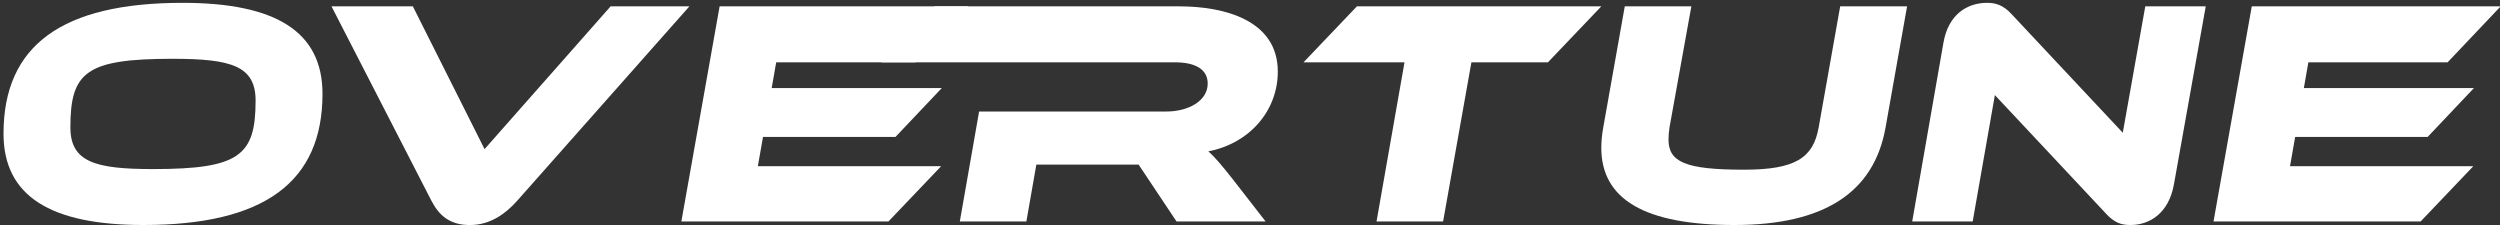 <?xml version="1.0" encoding="UTF-8"?>
<!-- Generated by Pixelmator Pro 3.6.16 -->
<svg width="688" height="62" viewBox="0 0 688 62" xmlns="http://www.w3.org/2000/svg">
    <rect x="0" y="0" width="688" height="62" fill="#333333" stroke="none"/>
    <g id="Group">
        <g id="g1">
            <path id="Path" fill="#ffffff" stroke="none" d="M 88.75 25.82 C 88.75 50.15 72.64 61.92 39.46 61.92 C 13.89 61.92 0.97 53.96 0.97 36.79 C 0.97 12.46 17.08 0.78 50.26 0.78 C 75.83 0.78 88.75 8.66 88.75 25.82 Z M 70.34 27.68 C 70.34 18.12 63.61 16.18 47.51 16.18 C 23.71 16.18 19.37 19.81 19.37 35.03 C 19.37 44.59 26.18 46.53 42.11 46.53 C 65.91 46.53 70.34 42.81 70.34 27.68 Z"/>
            <path id="path1" fill="#ffffff" stroke="none" d="M 113.62 1.75 L 133.35 41.04 L 168.04 1.75 L 189.72 1.75 L 142.29 55.29 C 139.19 58.74 135.03 61.93 129.28 61.93 C 123.53 61.93 120.7 59.01 118.75 55.29 L 91.23 1.75 L 113.62 1.75 Z"/>
            <path id="path2" fill="#ffffff" stroke="none" d="M 259.01 45.73 L 244.5 60.95 L 187.51 60.95 L 198.04 1.75 L 266.53 1.75 L 251.93 17.15 L 213.61 17.15 L 212.37 24.23 L 259.18 24.23 L 246.44 37.68 L 209.98 37.68 L 208.56 45.73 L 259 45.73 Z"/>
            <path id="path3" fill="#ffffff" stroke="none" d="M 348.29 60.95 L 323.78 60.95 L 313.34 45.29 L 285.2 45.29 L 282.46 60.95 L 264.14 60.95 L 269.45 30.69 L 320.95 30.69 C 327.06 30.69 332.36 27.77 332.36 22.99 C 332.36 19.1 329 17.15 323.33 17.15 L 242.55 17.15 L 257.24 1.75 L 324.57 1.75 C 336.96 1.75 351.65 5.56 351.65 19.71 C 351.65 30.42 343.95 39.44 332.54 41.65 C 334.22 43.15 336.08 45.28 339.35 49.44 L 348.29 60.94 Z"/>
            <path id="path4" fill="#ffffff" stroke="none" d="M 440.68 1.75 L 425.99 17.15 L 404.93 17.15 L 397.14 60.95 L 378.82 60.95 L 386.52 17.15 L 358.73 17.15 L 373.42 1.75 L 440.67 1.75 Z"/>
            <path id="path5" fill="#ffffff" stroke="none" d="M 518.9 35.11 C 515.71 52.98 502 61.92 477.31 61.92 C 452.62 61.92 440.68 54.84 440.68 40.68 C 440.68 38.91 440.86 37.05 441.21 35.11 L 447.14 1.75 L 465.46 1.75 L 459.44 35.11 C 459.26 36.35 459.17 37.41 459.17 38.38 C 459.17 44.57 463.77 46.7 479.96 46.7 C 494.12 46.7 498.99 43.43 500.49 35.11 L 506.42 1.75 L 524.83 1.75 L 518.9 35.11 Z"/>
            <path id="path6" fill="#ffffff" stroke="none" d="M 579.52 58.73 L 548.99 26.17 L 542.88 60.95 L 526.24 60.95 L 534.82 11.84 C 536.15 3.96 541.37 0.78 546.85 0.78 C 549.06 0.78 551.27 1.31 553.66 3.97 L 584.19 36.53 L 590.38 1.75 L 607.02 1.75 L 598.26 50.77 C 596.84 58.65 591.62 61.92 586.31 61.92 C 583.83 61.92 581.97 61.39 579.5 58.73 Z"/>
            <path id="path7" fill="#ffffff" stroke="none" d="M 680.66 45.73 L 666.15 60.95 L 609.16 60.95 L 619.69 1.75 L 688.18 1.75 L 673.58 17.15 L 635.26 17.15 L 634.02 24.23 L 680.83 24.23 L 668.09 37.68 L 631.63 37.68 L 630.21 45.73 L 680.65 45.73 Z"/>
        </g>
    </g>
</svg>
